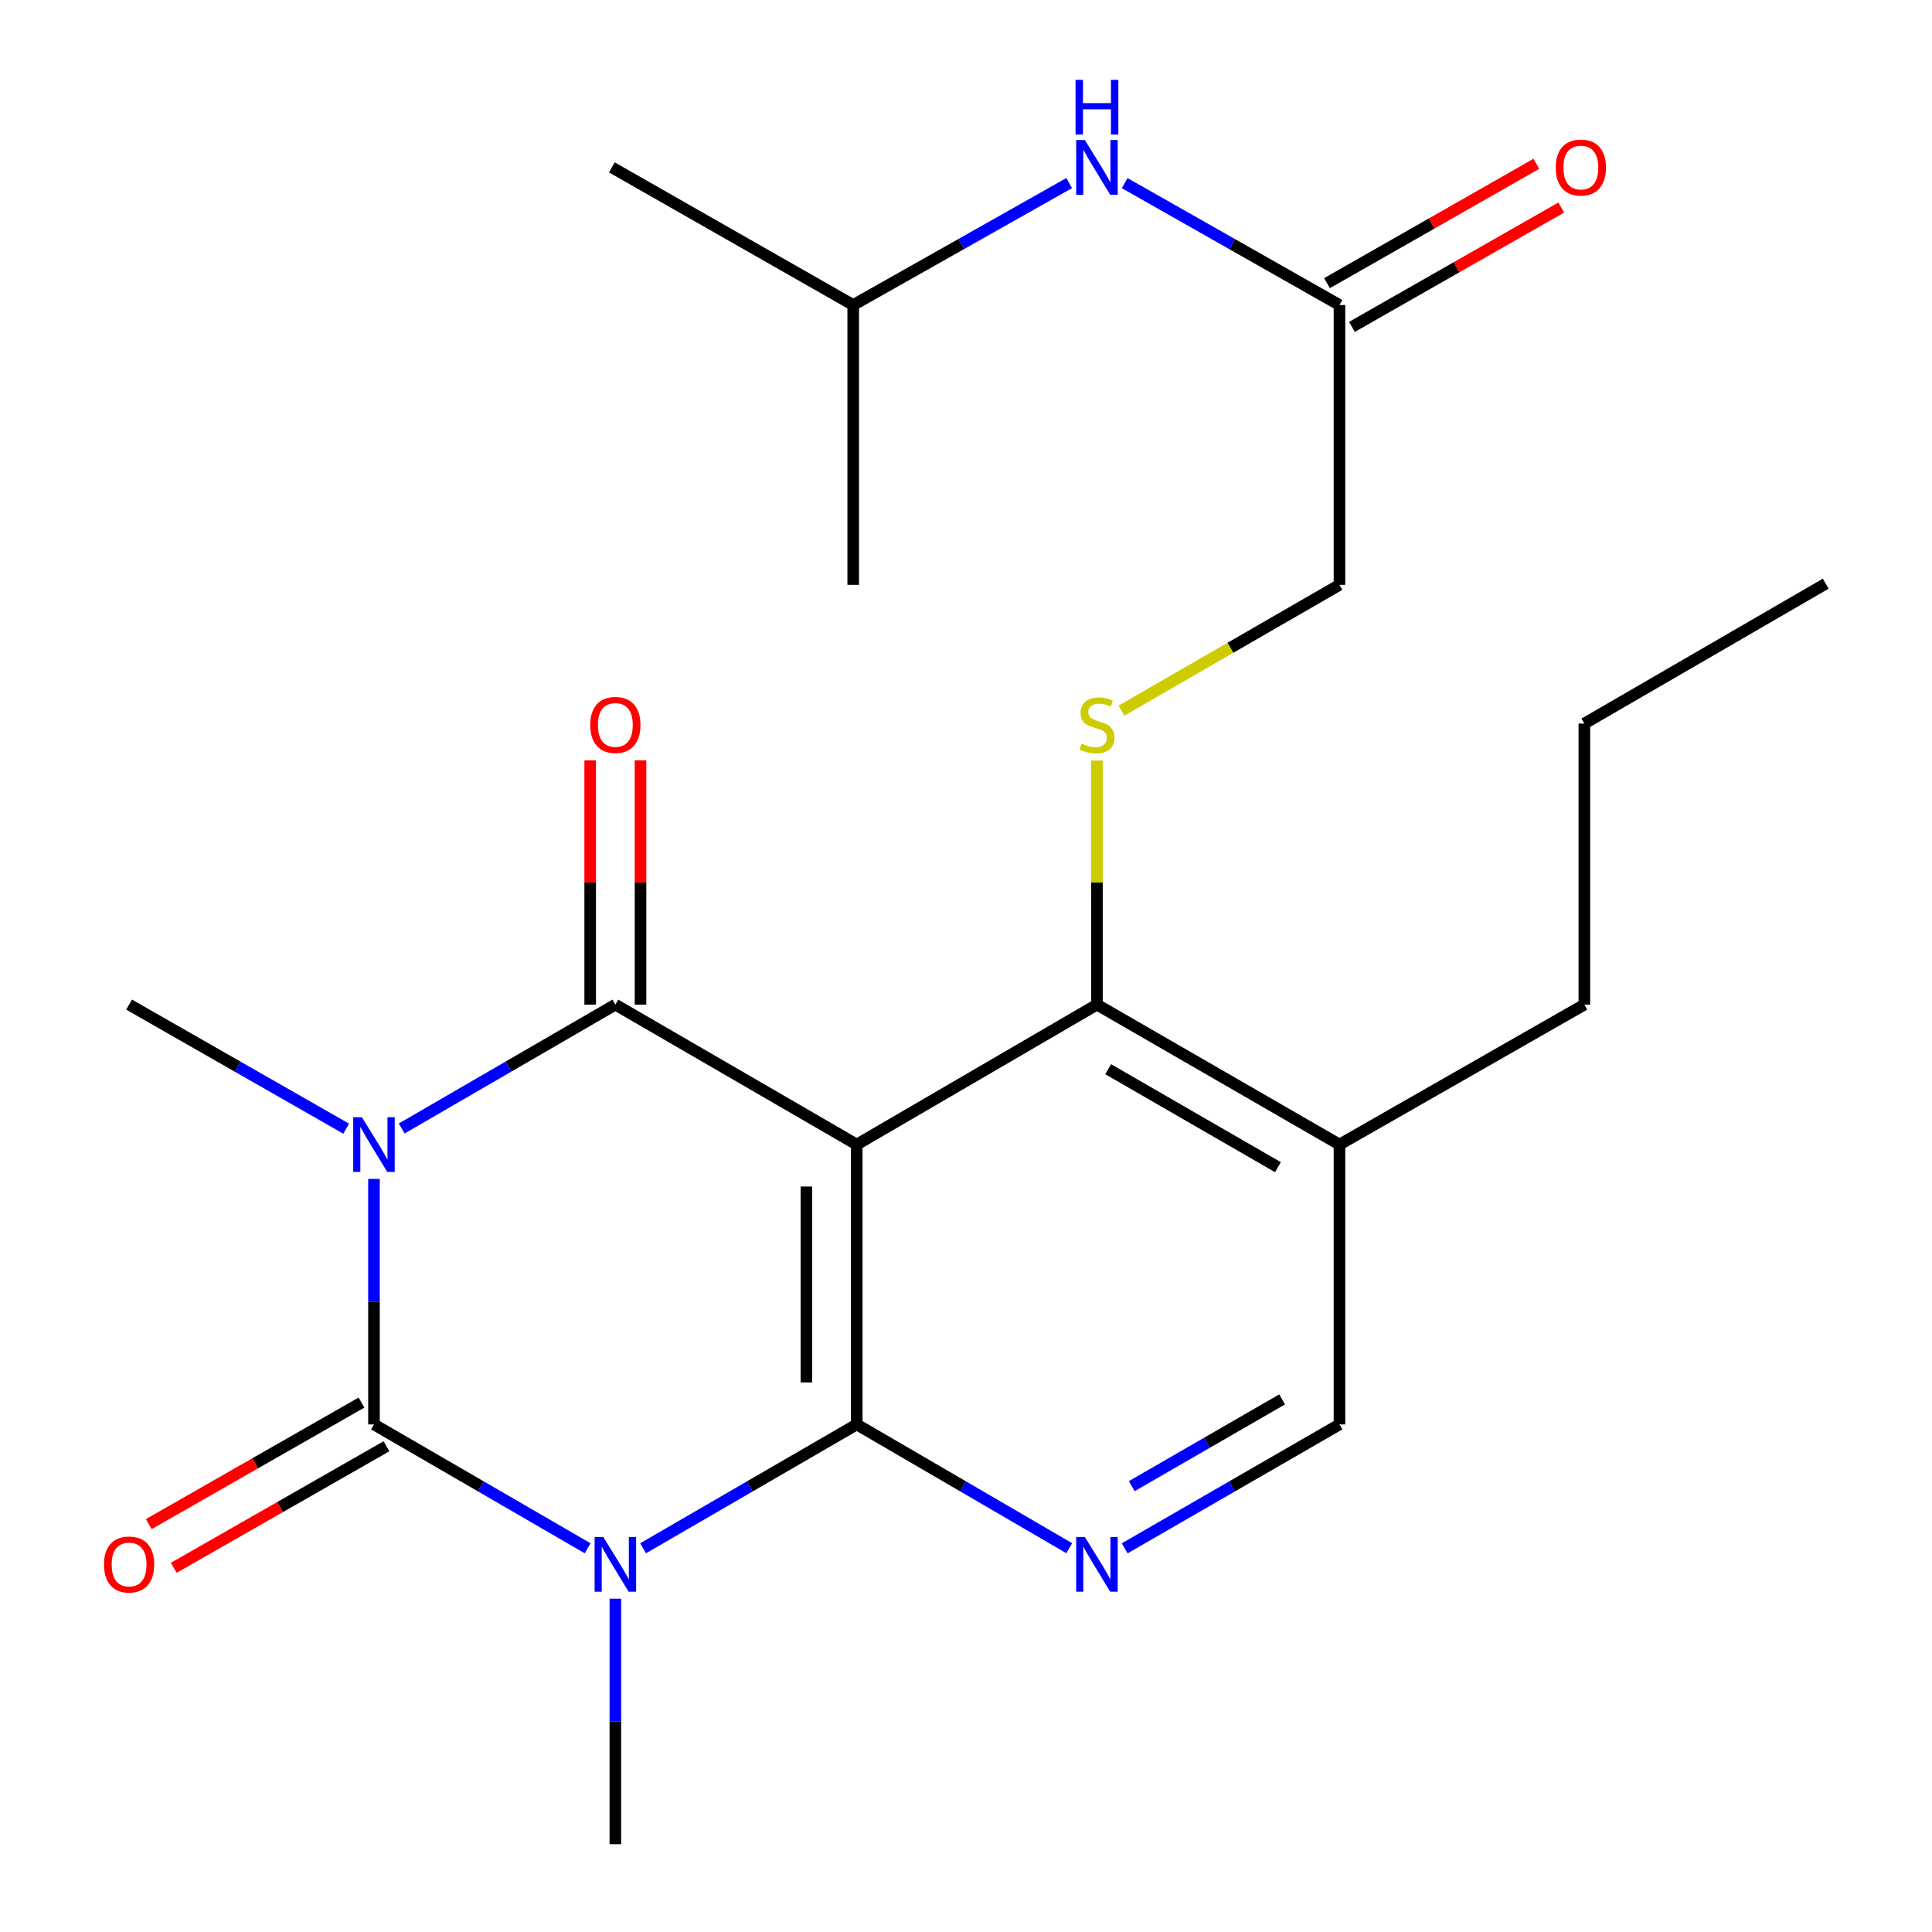 <?xml version='1.0' encoding='iso-8859-1'?>
<svg version='1.1' baseProfile='full'
              xmlns='http://www.w3.org/2000/svg'
                      xmlns:rdkit='http://www.rdkit.org/xml'
                      xmlns:xlink='http://www.w3.org/1999/xlink'
                  xml:space='preserve'
width='1000px' height='1000px' viewBox='0 0 1000 1000'>
<!-- END OF HEADER -->
<rect style='opacity:1.0;fill:#FFFFFF;stroke:none' width='1000' height='1000' x='0' y='0'> </rect>
<path class='bond-1' d='M 193.568,610.205 L 193.568,673.743' style='fill:none;fill-rule:evenodd;stroke:#0000FF;stroke-width:6px;stroke-linecap:butt;stroke-linejoin:miter;stroke-opacity:1' />
<path class='bond-1' d='M 193.568,673.743 L 193.568,737.281' style='fill:none;fill-rule:evenodd;stroke:#000000;stroke-width:6px;stroke-linecap:butt;stroke-linejoin:miter;stroke-opacity:1' />
<path class='bond-4' d='M 207.918,584.103 L 263.213,552.045' style='fill:none;fill-rule:evenodd;stroke:#0000FF;stroke-width:6px;stroke-linecap:butt;stroke-linejoin:miter;stroke-opacity:1' />
<path class='bond-4' d='M 263.213,552.045 L 318.507,519.987' style='fill:none;fill-rule:evenodd;stroke:#000000;stroke-width:6px;stroke-linecap:butt;stroke-linejoin:miter;stroke-opacity:1' />
<path class='bond-16' d='M 179.178,584.199 L 122.999,552.093' style='fill:none;fill-rule:evenodd;stroke:#0000FF;stroke-width:6px;stroke-linecap:butt;stroke-linejoin:miter;stroke-opacity:1' />
<path class='bond-16' d='M 122.999,552.093 L 66.819,519.987' style='fill:none;fill-rule:evenodd;stroke:#000000;stroke-width:6px;stroke-linecap:butt;stroke-linejoin:miter;stroke-opacity:1' />
<path class='bond-0' d='M 304.157,801.384 L 248.862,769.332' style='fill:none;fill-rule:evenodd;stroke:#0000FF;stroke-width:6px;stroke-linecap:butt;stroke-linejoin:miter;stroke-opacity:1' />
<path class='bond-0' d='M 248.862,769.332 L 193.568,737.281' style='fill:none;fill-rule:evenodd;stroke:#000000;stroke-width:6px;stroke-linecap:butt;stroke-linejoin:miter;stroke-opacity:1' />
<path class='bond-17' d='M 318.507,827.483 L 318.507,891.014' style='fill:none;fill-rule:evenodd;stroke:#0000FF;stroke-width:6px;stroke-linecap:butt;stroke-linejoin:miter;stroke-opacity:1' />
<path class='bond-17' d='M 318.507,891.014 L 318.507,954.545' style='fill:none;fill-rule:evenodd;stroke:#000000;stroke-width:6px;stroke-linecap:butt;stroke-linejoin:miter;stroke-opacity:1' />
<path class='bond-24' d='M 332.857,801.384 L 388.152,769.332' style='fill:none;fill-rule:evenodd;stroke:#0000FF;stroke-width:6px;stroke-linecap:butt;stroke-linejoin:miter;stroke-opacity:1' />
<path class='bond-24' d='M 388.152,769.332 L 443.446,737.281' style='fill:none;fill-rule:evenodd;stroke:#000000;stroke-width:6px;stroke-linecap:butt;stroke-linejoin:miter;stroke-opacity:1' />
<path class='bond-9' d='M 187.105,725.969 L 132.055,757.423' style='fill:none;fill-rule:evenodd;stroke:#000000;stroke-width:6px;stroke-linecap:butt;stroke-linejoin:miter;stroke-opacity:1' />
<path class='bond-9' d='M 132.055,757.423 L 77.006,788.877' style='fill:none;fill-rule:evenodd;stroke:#FF0000;stroke-width:6px;stroke-linecap:butt;stroke-linejoin:miter;stroke-opacity:1' />
<path class='bond-9' d='M 200.031,748.592 L 144.982,780.047' style='fill:none;fill-rule:evenodd;stroke:#000000;stroke-width:6px;stroke-linecap:butt;stroke-linejoin:miter;stroke-opacity:1' />
<path class='bond-9' d='M 144.982,780.047 L 89.932,811.501' style='fill:none;fill-rule:evenodd;stroke:#FF0000;stroke-width:6px;stroke-linecap:butt;stroke-linejoin:miter;stroke-opacity:1' />
<path class='bond-2' d='M 443.446,737.281 L 443.446,592.423' style='fill:none;fill-rule:evenodd;stroke:#000000;stroke-width:6px;stroke-linecap:butt;stroke-linejoin:miter;stroke-opacity:1' />
<path class='bond-2' d='M 417.39,715.552 L 417.39,614.152' style='fill:none;fill-rule:evenodd;stroke:#000000;stroke-width:6px;stroke-linecap:butt;stroke-linejoin:miter;stroke-opacity:1' />
<path class='bond-5' d='M 443.446,737.281 L 498.443,769.316' style='fill:none;fill-rule:evenodd;stroke:#000000;stroke-width:6px;stroke-linecap:butt;stroke-linejoin:miter;stroke-opacity:1' />
<path class='bond-5' d='M 498.443,769.316 L 553.44,801.351' style='fill:none;fill-rule:evenodd;stroke:#0000FF;stroke-width:6px;stroke-linecap:butt;stroke-linejoin:miter;stroke-opacity:1' />
<path class='bond-3' d='M 443.446,592.423 L 318.507,519.987' style='fill:none;fill-rule:evenodd;stroke:#000000;stroke-width:6px;stroke-linecap:butt;stroke-linejoin:miter;stroke-opacity:1' />
<path class='bond-6' d='M 443.446,592.423 L 567.778,519.987' style='fill:none;fill-rule:evenodd;stroke:#000000;stroke-width:6px;stroke-linecap:butt;stroke-linejoin:miter;stroke-opacity:1' />
<path class='bond-10' d='M 331.535,519.987 L 331.535,456.756' style='fill:none;fill-rule:evenodd;stroke:#000000;stroke-width:6px;stroke-linecap:butt;stroke-linejoin:miter;stroke-opacity:1' />
<path class='bond-10' d='M 331.535,456.756 L 331.535,393.525' style='fill:none;fill-rule:evenodd;stroke:#FF0000;stroke-width:6px;stroke-linecap:butt;stroke-linejoin:miter;stroke-opacity:1' />
<path class='bond-10' d='M 305.479,519.987 L 305.479,456.756' style='fill:none;fill-rule:evenodd;stroke:#000000;stroke-width:6px;stroke-linecap:butt;stroke-linejoin:miter;stroke-opacity:1' />
<path class='bond-10' d='M 305.479,456.756 L 305.479,393.525' style='fill:none;fill-rule:evenodd;stroke:#FF0000;stroke-width:6px;stroke-linecap:butt;stroke-linejoin:miter;stroke-opacity:1' />
<path class='bond-25' d='M 582.141,801.416 L 637.725,769.348' style='fill:none;fill-rule:evenodd;stroke:#0000FF;stroke-width:6px;stroke-linecap:butt;stroke-linejoin:miter;stroke-opacity:1' />
<path class='bond-25' d='M 637.725,769.348 L 693.31,737.281' style='fill:none;fill-rule:evenodd;stroke:#000000;stroke-width:6px;stroke-linecap:butt;stroke-linejoin:miter;stroke-opacity:1' />
<path class='bond-25' d='M 585.795,769.226 L 624.705,746.779' style='fill:none;fill-rule:evenodd;stroke:#0000FF;stroke-width:6px;stroke-linecap:butt;stroke-linejoin:miter;stroke-opacity:1' />
<path class='bond-25' d='M 624.705,746.779 L 663.614,724.331' style='fill:none;fill-rule:evenodd;stroke:#000000;stroke-width:6px;stroke-linecap:butt;stroke-linejoin:miter;stroke-opacity:1' />
<path class='bond-7' d='M 567.778,519.987 L 567.778,456.816' style='fill:none;fill-rule:evenodd;stroke:#000000;stroke-width:6px;stroke-linecap:butt;stroke-linejoin:miter;stroke-opacity:1' />
<path class='bond-7' d='M 567.778,456.816 L 567.778,393.645' style='fill:none;fill-rule:evenodd;stroke:#CCCC00;stroke-width:6px;stroke-linecap:butt;stroke-linejoin:miter;stroke-opacity:1' />
<path class='bond-8' d='M 567.778,519.987 L 693.31,592.423' style='fill:none;fill-rule:evenodd;stroke:#000000;stroke-width:6px;stroke-linecap:butt;stroke-linejoin:miter;stroke-opacity:1' />
<path class='bond-8' d='M 573.585,553.421 L 661.458,604.126' style='fill:none;fill-rule:evenodd;stroke:#000000;stroke-width:6px;stroke-linecap:butt;stroke-linejoin:miter;stroke-opacity:1' />
<path class='bond-15' d='M 580.481,367.815 L 636.895,335.269' style='fill:none;fill-rule:evenodd;stroke:#CCCC00;stroke-width:6px;stroke-linecap:butt;stroke-linejoin:miter;stroke-opacity:1' />
<path class='bond-15' d='M 636.895,335.269 L 693.31,302.722' style='fill:none;fill-rule:evenodd;stroke:#000000;stroke-width:6px;stroke-linecap:butt;stroke-linejoin:miter;stroke-opacity:1' />
<path class='bond-12' d='M 693.31,592.423 L 693.31,737.281' style='fill:none;fill-rule:evenodd;stroke:#000000;stroke-width:6px;stroke-linecap:butt;stroke-linejoin:miter;stroke-opacity:1' />
<path class='bond-19' d='M 693.31,592.423 L 820.059,519.987' style='fill:none;fill-rule:evenodd;stroke:#000000;stroke-width:6px;stroke-linecap:butt;stroke-linejoin:miter;stroke-opacity:1' />
<path class='bond-11' d='M 693.31,157.879 L 693.31,302.722' style='fill:none;fill-rule:evenodd;stroke:#000000;stroke-width:6px;stroke-linecap:butt;stroke-linejoin:miter;stroke-opacity:1' />
<path class='bond-13' d='M 693.31,157.879 L 637.718,126.333' style='fill:none;fill-rule:evenodd;stroke:#000000;stroke-width:6px;stroke-linecap:butt;stroke-linejoin:miter;stroke-opacity:1' />
<path class='bond-13' d='M 637.718,126.333 L 582.126,94.787' style='fill:none;fill-rule:evenodd;stroke:#0000FF;stroke-width:6px;stroke-linecap:butt;stroke-linejoin:miter;stroke-opacity:1' />
<path class='bond-14' d='M 699.763,169.197 L 753.935,138.311' style='fill:none;fill-rule:evenodd;stroke:#000000;stroke-width:6px;stroke-linecap:butt;stroke-linejoin:miter;stroke-opacity:1' />
<path class='bond-14' d='M 753.935,138.311 L 808.107,107.424' style='fill:none;fill-rule:evenodd;stroke:#FF0000;stroke-width:6px;stroke-linecap:butt;stroke-linejoin:miter;stroke-opacity:1' />
<path class='bond-14' d='M 686.857,146.561 L 741.029,115.675' style='fill:none;fill-rule:evenodd;stroke:#000000;stroke-width:6px;stroke-linecap:butt;stroke-linejoin:miter;stroke-opacity:1' />
<path class='bond-14' d='M 741.029,115.675 L 795.201,84.789' style='fill:none;fill-rule:evenodd;stroke:#FF0000;stroke-width:6px;stroke-linecap:butt;stroke-linejoin:miter;stroke-opacity:1' />
<path class='bond-18' d='M 553.416,94.754 L 497.519,126.317' style='fill:none;fill-rule:evenodd;stroke:#0000FF;stroke-width:6px;stroke-linecap:butt;stroke-linejoin:miter;stroke-opacity:1' />
<path class='bond-18' d='M 497.519,126.317 L 441.622,157.879' style='fill:none;fill-rule:evenodd;stroke:#000000;stroke-width:6px;stroke-linecap:butt;stroke-linejoin:miter;stroke-opacity:1' />
<path class='bond-21' d='M 441.622,157.879 L 316.698,86.644' style='fill:none;fill-rule:evenodd;stroke:#000000;stroke-width:6px;stroke-linecap:butt;stroke-linejoin:miter;stroke-opacity:1' />
<path class='bond-22' d='M 441.622,157.879 L 441.622,302.722' style='fill:none;fill-rule:evenodd;stroke:#000000;stroke-width:6px;stroke-linecap:butt;stroke-linejoin:miter;stroke-opacity:1' />
<path class='bond-20' d='M 820.059,519.987 L 820.059,374.521' style='fill:none;fill-rule:evenodd;stroke:#000000;stroke-width:6px;stroke-linecap:butt;stroke-linejoin:miter;stroke-opacity:1' />
<path class='bond-23' d='M 820.059,374.521 L 944.998,302.114' style='fill:none;fill-rule:evenodd;stroke:#000000;stroke-width:6px;stroke-linecap:butt;stroke-linejoin:miter;stroke-opacity:1' />
<path  class='atom-0' d='M 187.308 578.263
L 196.588 593.263
Q 197.508 594.743, 198.988 597.423
Q 200.468 600.103, 200.548 600.263
L 200.548 578.263
L 204.308 578.263
L 204.308 606.583
L 200.428 606.583
L 190.468 590.183
Q 189.308 588.263, 188.068 586.063
Q 186.868 583.863, 186.508 583.183
L 186.508 606.583
L 182.828 606.583
L 182.828 578.263
L 187.308 578.263
' fill='#0000FF'/>
<path  class='atom-1' d='M 312.247 795.542
L 321.527 810.542
Q 322.447 812.022, 323.927 814.702
Q 325.407 817.382, 325.487 817.542
L 325.487 795.542
L 329.247 795.542
L 329.247 823.862
L 325.367 823.862
L 315.407 807.462
Q 314.247 805.542, 313.007 803.342
Q 311.807 801.142, 311.447 800.462
L 311.447 823.862
L 307.767 823.862
L 307.767 795.542
L 312.247 795.542
' fill='#0000FF'/>
<path  class='atom-6' d='M 561.518 795.542
L 570.798 810.542
Q 571.718 812.022, 573.198 814.702
Q 574.678 817.382, 574.758 817.542
L 574.758 795.542
L 578.518 795.542
L 578.518 823.862
L 574.638 823.862
L 564.678 807.462
Q 563.518 805.542, 562.278 803.342
Q 561.078 801.142, 560.718 800.462
L 560.718 823.862
L 557.038 823.862
L 557.038 795.542
L 561.518 795.542
' fill='#0000FF'/>
<path  class='atom-8' d='M 559.778 384.864
Q 560.098 384.984, 561.418 385.544
Q 562.738 386.104, 564.178 386.464
Q 565.658 386.784, 567.098 386.784
Q 569.778 386.784, 571.338 385.504
Q 572.898 384.184, 572.898 381.904
Q 572.898 380.344, 572.098 379.384
Q 571.338 378.424, 570.138 377.904
Q 568.938 377.384, 566.938 376.784
Q 564.418 376.024, 562.898 375.304
Q 561.418 374.584, 560.338 373.064
Q 559.298 371.544, 559.298 368.984
Q 559.298 365.424, 561.698 363.224
Q 564.138 361.024, 568.938 361.024
Q 572.218 361.024, 575.938 362.584
L 575.018 365.664
Q 571.618 364.264, 569.058 364.264
Q 566.298 364.264, 564.778 365.424
Q 563.258 366.544, 563.298 368.504
Q 563.298 370.024, 564.058 370.944
Q 564.858 371.864, 565.978 372.384
Q 567.138 372.904, 569.058 373.504
Q 571.618 374.304, 573.138 375.104
Q 574.658 375.904, 575.738 377.544
Q 576.858 379.144, 576.858 381.904
Q 576.858 385.824, 574.218 387.944
Q 571.618 390.024, 567.258 390.024
Q 564.738 390.024, 562.818 389.464
Q 560.938 388.944, 558.698 388.024
L 559.778 384.864
' fill='#CCCC00'/>
<path  class='atom-10' d='M 53.819 809.782
Q 53.819 802.982, 57.179 799.182
Q 60.539 795.382, 66.819 795.382
Q 73.099 795.382, 76.459 799.182
Q 79.819 802.982, 79.819 809.782
Q 79.819 816.662, 76.419 820.582
Q 73.019 824.462, 66.819 824.462
Q 60.579 824.462, 57.179 820.582
Q 53.819 816.702, 53.819 809.782
M 66.819 821.262
Q 71.139 821.262, 73.459 818.382
Q 75.819 815.462, 75.819 809.782
Q 75.819 804.222, 73.459 801.422
Q 71.139 798.582, 66.819 798.582
Q 62.499 798.582, 60.139 801.382
Q 57.819 804.182, 57.819 809.782
Q 57.819 815.502, 60.139 818.382
Q 62.499 821.262, 66.819 821.262
' fill='#FF0000'/>
<path  class='atom-11' d='M 305.507 375.224
Q 305.507 368.424, 308.867 364.624
Q 312.227 360.824, 318.507 360.824
Q 324.787 360.824, 328.147 364.624
Q 331.507 368.424, 331.507 375.224
Q 331.507 382.104, 328.107 386.024
Q 324.707 389.904, 318.507 389.904
Q 312.267 389.904, 308.867 386.024
Q 305.507 382.144, 305.507 375.224
M 318.507 386.704
Q 322.827 386.704, 325.147 383.824
Q 327.507 380.904, 327.507 375.224
Q 327.507 369.664, 325.147 366.864
Q 322.827 364.024, 318.507 364.024
Q 314.187 364.024, 311.827 366.824
Q 309.507 369.624, 309.507 375.224
Q 309.507 380.944, 311.827 383.824
Q 314.187 386.704, 318.507 386.704
' fill='#FF0000'/>
<path  class='atom-14' d='M 561.518 72.484
L 570.798 87.484
Q 571.718 88.965, 573.198 91.644
Q 574.678 94.325, 574.758 94.484
L 574.758 72.484
L 578.518 72.484
L 578.518 100.805
L 574.638 100.805
L 564.678 84.404
Q 563.518 82.484, 562.278 80.284
Q 561.078 78.085, 560.718 77.404
L 560.718 100.805
L 557.038 100.805
L 557.038 72.484
L 561.518 72.484
' fill='#0000FF'/>
<path  class='atom-14' d='M 556.698 41.333
L 560.538 41.333
L 560.538 53.373
L 575.018 53.373
L 575.018 41.333
L 578.858 41.333
L 578.858 69.653
L 575.018 69.653
L 575.018 56.572
L 560.538 56.572
L 560.538 69.653
L 556.698 69.653
L 556.698 41.333
' fill='#0000FF'/>
<path  class='atom-15' d='M 805.249 86.725
Q 805.249 79.924, 808.609 76.124
Q 811.969 72.325, 818.249 72.325
Q 824.529 72.325, 827.889 76.124
Q 831.249 79.924, 831.249 86.725
Q 831.249 93.605, 827.849 97.525
Q 824.449 101.405, 818.249 101.405
Q 812.009 101.405, 808.609 97.525
Q 805.249 93.644, 805.249 86.725
M 818.249 98.204
Q 822.569 98.204, 824.889 95.325
Q 827.249 92.404, 827.249 86.725
Q 827.249 81.165, 824.889 78.365
Q 822.569 75.525, 818.249 75.525
Q 813.929 75.525, 811.569 78.325
Q 809.249 81.124, 809.249 86.725
Q 809.249 92.445, 811.569 95.325
Q 813.929 98.204, 818.249 98.204
' fill='#FF0000'/>
</svg>
